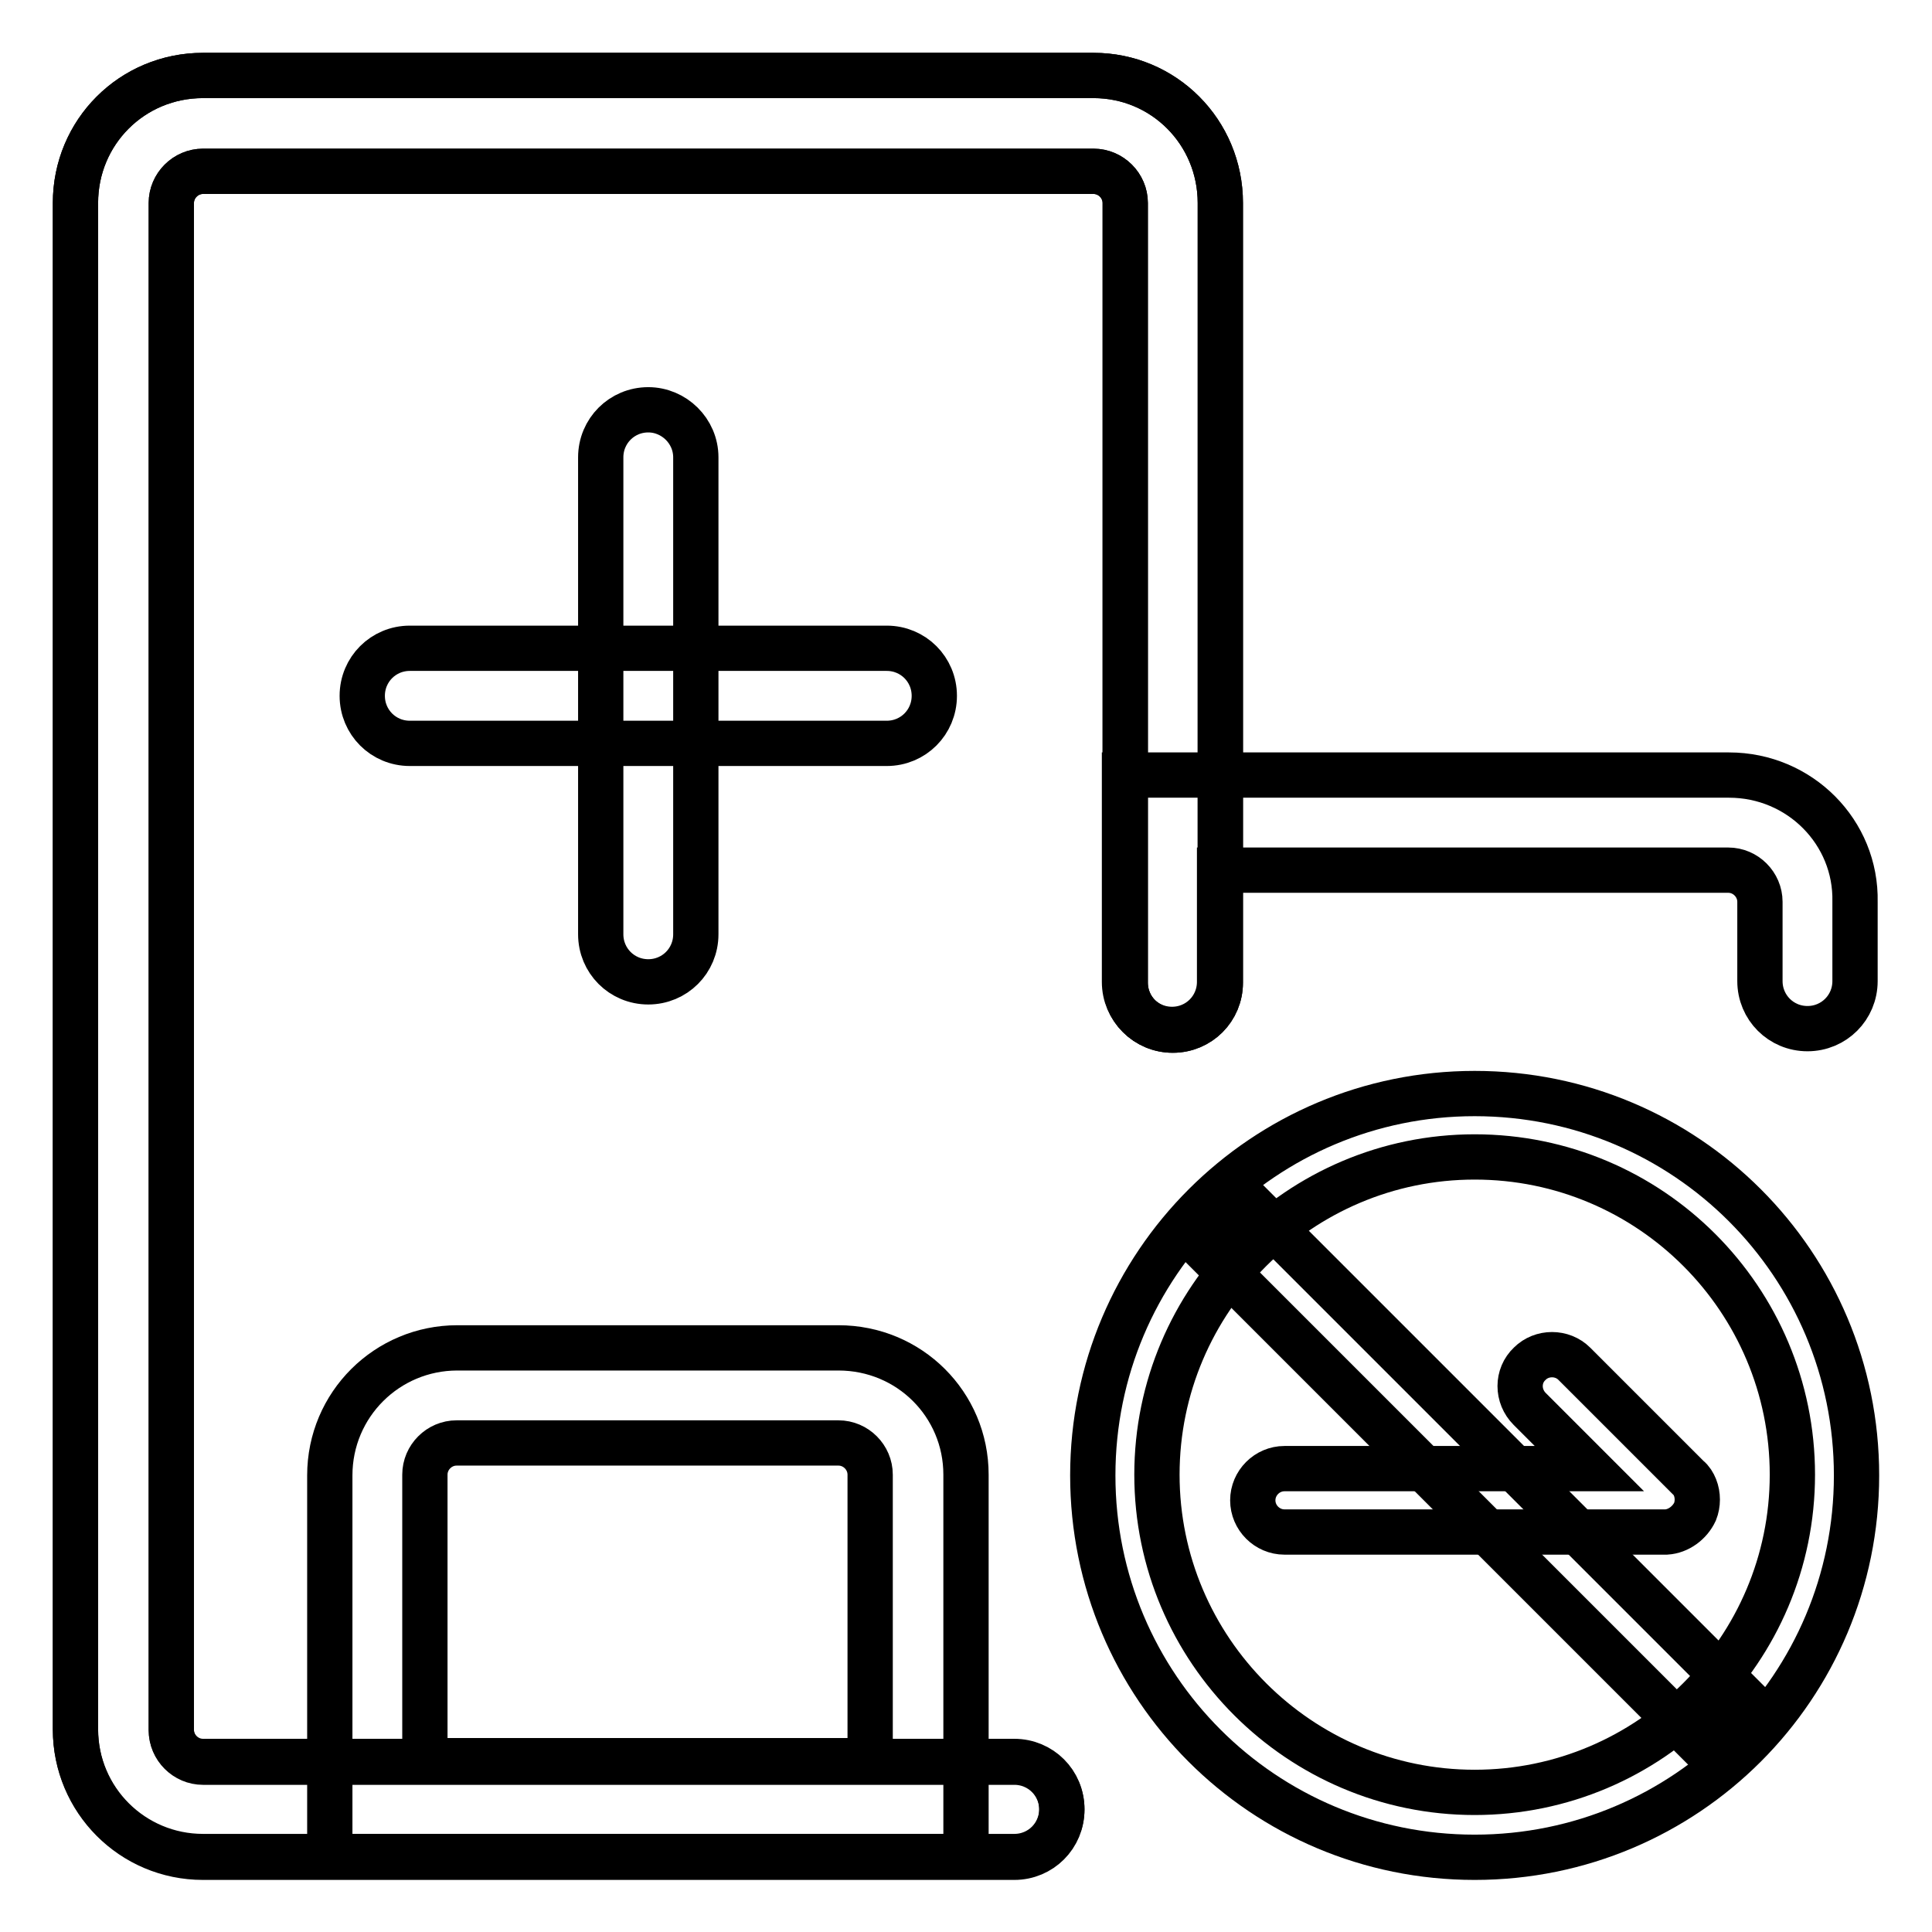 <?xml version="1.0" encoding="utf-8"?>
<!-- Svg Vector Icons : http://www.onlinewebfonts.com/icon -->
<!DOCTYPE svg PUBLIC "-//W3C//DTD SVG 1.1//EN" "http://www.w3.org/Graphics/SVG/1.1/DTD/svg11.dtd">
<svg version="1.1" xmlns="http://www.w3.org/2000/svg" xmlns:xlink="http://www.w3.org/1999/xlink" x="0px" y="0px" viewBox="0 0 256 256" enable-background="new 0 0 256 256" xml:space="preserve">
<g> <path stroke-width="6" fill-opacity="0" stroke="#000000"  d="M117.5,85.9H54.3c-3.5,0-6.3,2.8-6.3,6.3c0,3.5,2.8,6.3,6.3,6.3h63.2c3.5,0,6.3-2.8,6.3-6.3 C123.8,88.7,121,85.9,117.5,85.9z"/> <path stroke-width="6" fill-opacity="0" stroke="#000000"  d="M85.9,54.3c-3.5,0-6.3,2.8-6.3,6.3v63.2c0,3.5,2.8,6.3,6.3,6.3c3.5,0,6.3-2.8,6.3-6.3V60.6 C92.2,57.1,89.3,54.3,85.9,54.3z M111.1,191.2c2.3,0,4.2,1.9,4.2,4.2v37.9h-59v-37.9c0-2.3,1.9-4.2,4.2-4.2H111.1 M111.1,178.6 H60.6c-9.3,0-16.9,7.5-16.9,16.9V246H128v-50.6C128,186.1,120.5,178.6,111.1,178.6z M229.1,102.7h-80.1v27.4c0,3.5,2.8,6.3,6.3,6.3 c3.5,0,6.3-2.8,6.3-6.3v-14.8h67.4c2.3,0,4.2,1.9,4.2,4.2v10.5c0,3.5,2.8,6.3,6.3,6.3s6.3-2.8,6.3-6.3v-10.5 C246,110.3,238.5,102.7,229.1,102.7z"/> <path stroke-width="6" fill-opacity="0" stroke="#000000"  d="M161.7,26.9v103.3c0,3.5-2.8,6.3-6.3,6.3c-3.5,0-6.3-2.8-6.3-6.3V26.9c0-2.3-1.9-4.2-4.2-4.2h-118 c-2.3,0-4.2,1.9-4.2,4.2v202.3c0,2.3,1.9,4.2,4.2,4.2h107.5c3.5,0,6.3,2.8,6.3,6.3s-2.8,6.3-6.3,6.3H26.9 c-9.3,0-16.9-7.5-16.9-16.9V26.9C10,17.5,17.5,10,26.9,10h118C154.2,10,161.7,17.5,161.7,26.9z"/> <path stroke-width="6" fill-opacity="0" stroke="#000000"  d="M144.9,10h-118C17.5,10,10,17.5,10,26.9v202.3c0,9.3,7.5,16.9,16.9,16.9h107.5c3.5,0,6.3-2.8,6.3-6.3 s-2.8-6.3-6.3-6.3H26.9c-2.3,0-4.2-1.9-4.2-4.2V26.9c0-2.3,1.9-4.2,4.2-4.2h118c2.3,0,4.2,1.9,4.2,4.2v103.3c0,3.5,2.8,6.3,6.3,6.3 c3.5,0,6.3-2.8,6.3-6.3V26.9C161.7,17.5,154.2,10,144.9,10z"/> <path stroke-width="6" fill-opacity="0" stroke="#000000"  d="M195.4,153.3c23.3,0,42.1,18.9,42.1,42.1s-18.9,42.1-42.1,42.1s-42.1-18.9-42.1-42.1 S172.2,153.3,195.4,153.3 M195.4,144.9c-27.9,0-50.6,22.6-50.6,50.6s22.6,50.6,50.6,50.6s50.6-22.6,50.6-50.6 S223.4,144.9,195.4,144.9z"/> <path stroke-width="6" fill-opacity="0" stroke="#000000"  d="M224.6,200.3c0.4-1,0.4-2.2,0-3.2c-0.2-0.5-0.5-1-0.9-1.3l-15.1-15.1c-1.6-1.6-4.3-1.6-5.9,0 c-1.7,1.6-1.7,4.3,0,6c0,0,0,0,0,0l7.9,7.9h-40.4c-2.3,0-4.2,1.9-4.2,4.2s1.9,4.2,4.2,4.2h50.6 C222.4,202.9,223.9,201.8,224.6,200.3z"/> <path stroke-width="6" fill-opacity="0" stroke="#000000"  d="M159.7,165.6l6-6l65.6,65.6l-6,6L159.7,165.6z"/></g>
</svg>